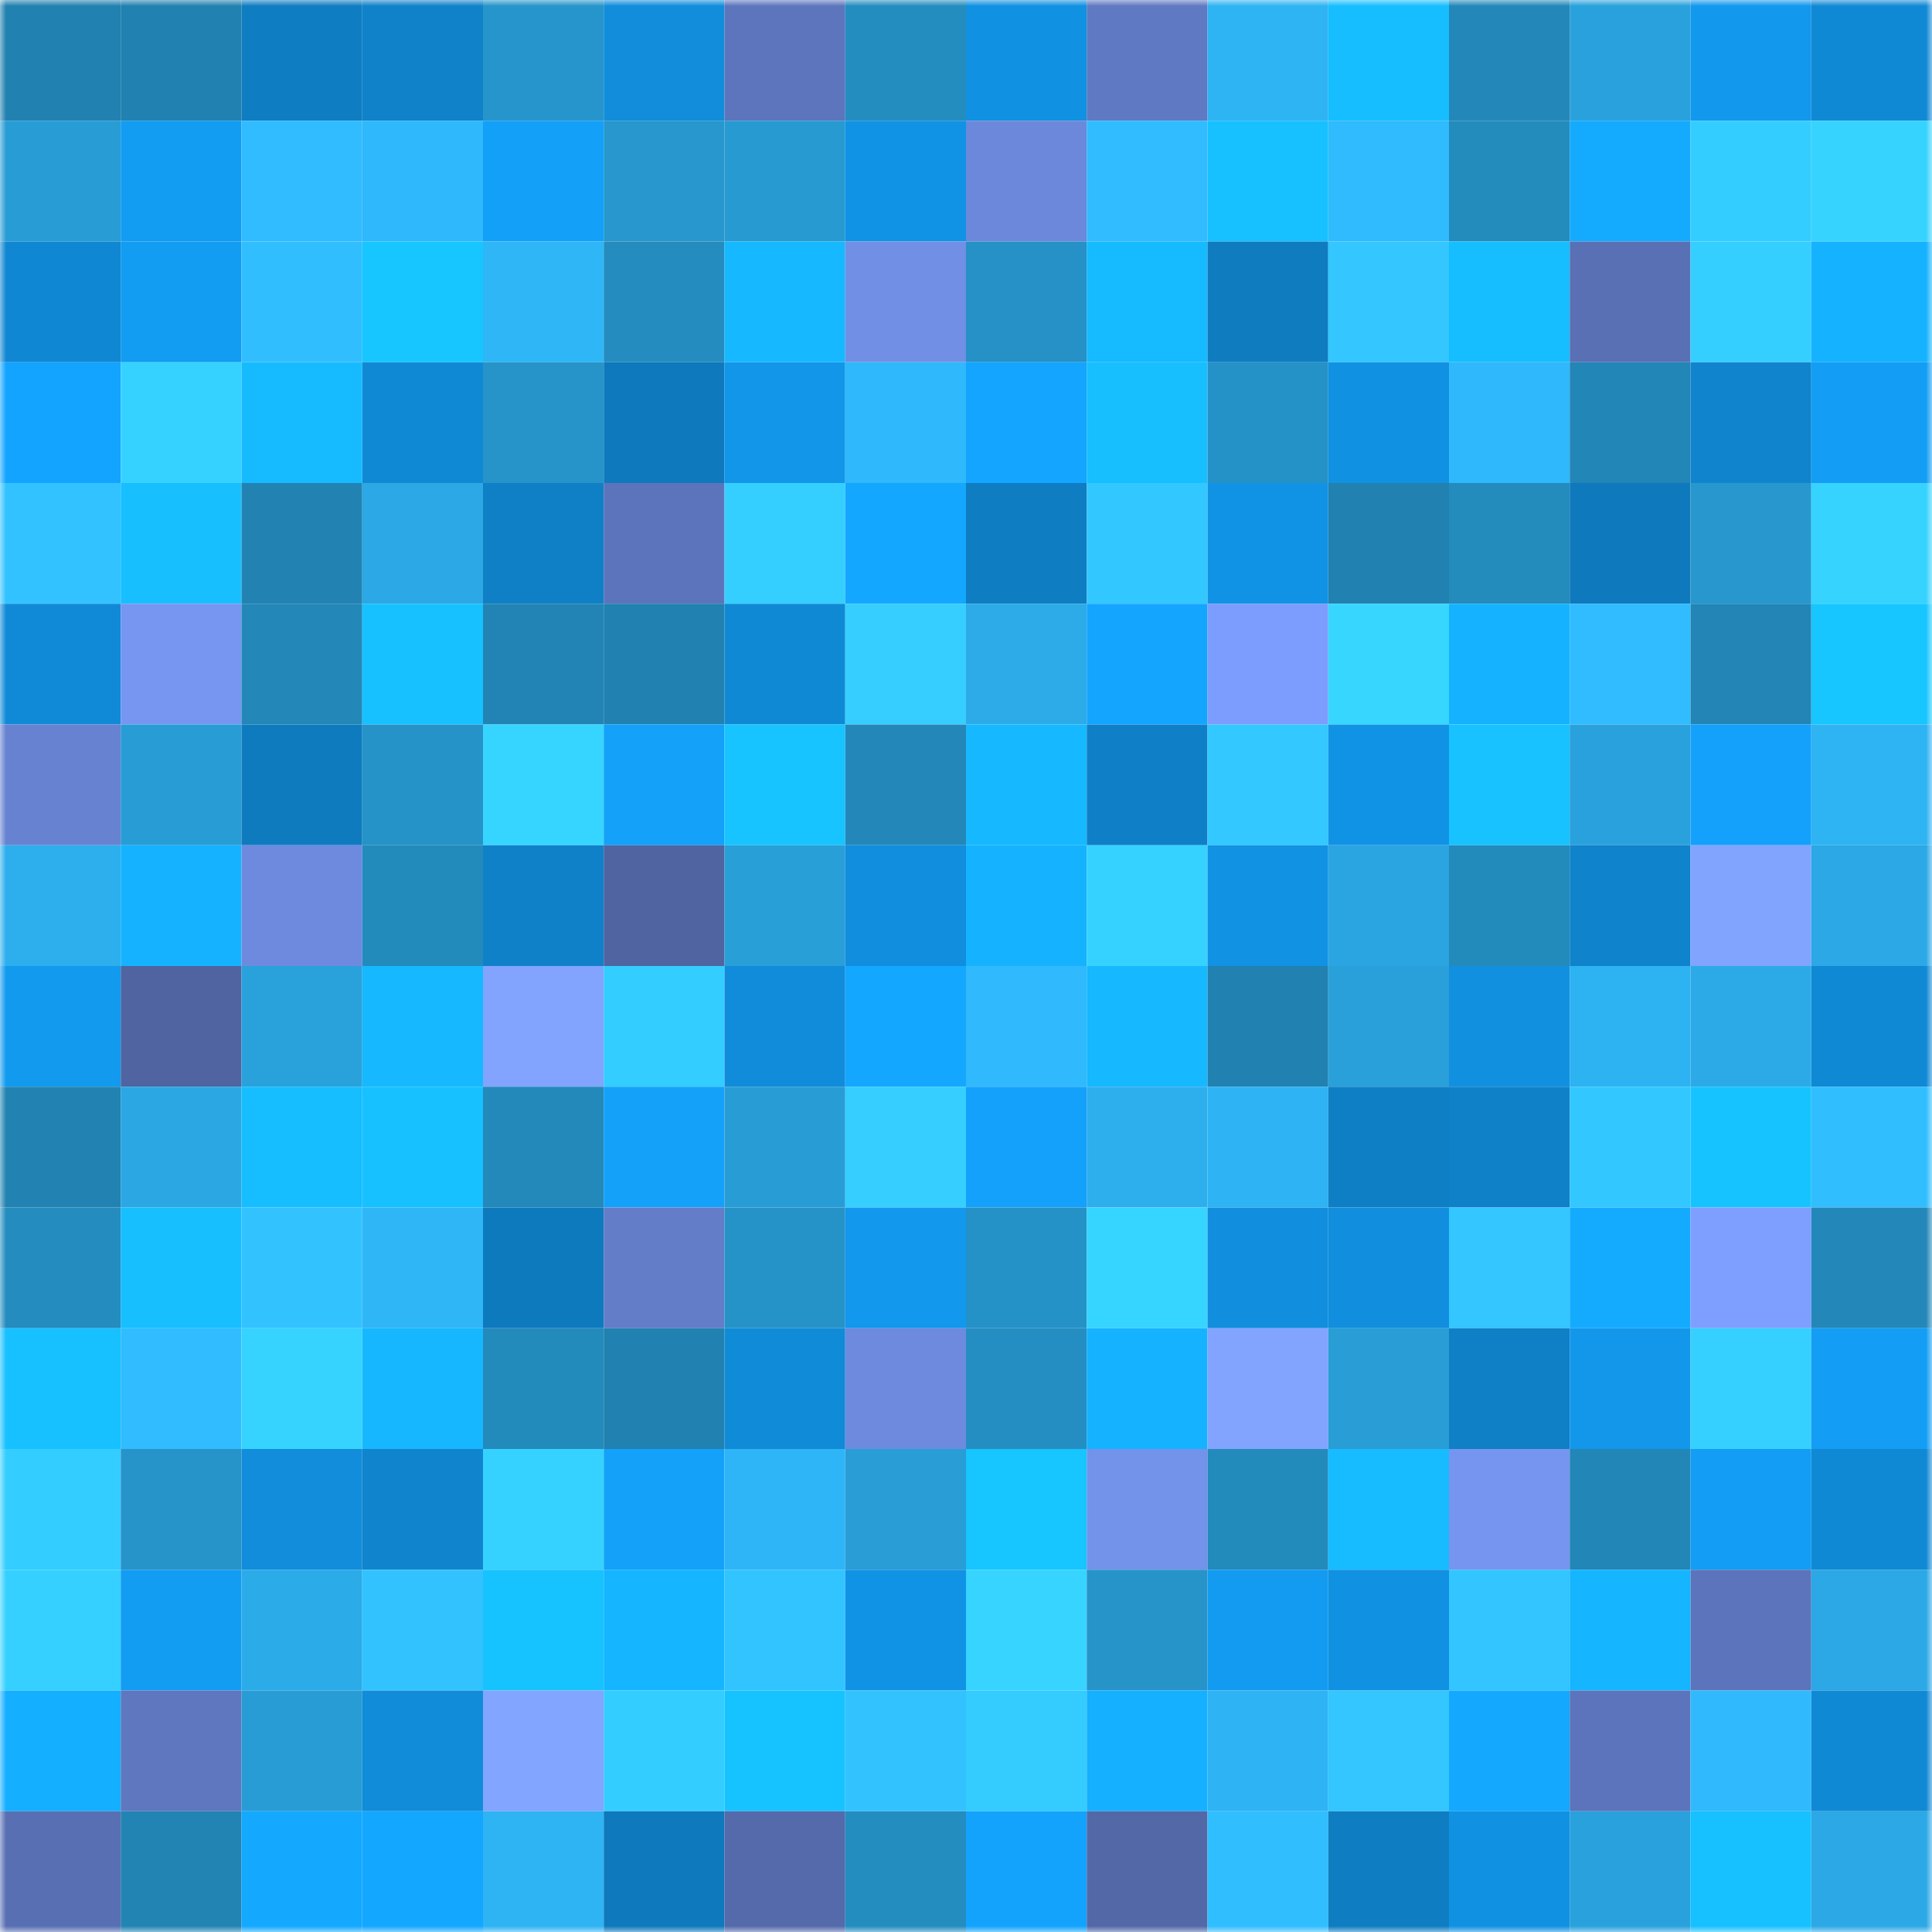 <svg viewBox="0 0 160 160" fill="none" role="img" xmlns="http://www.w3.org/2000/svg" width="240" height="240" name="ens%2C4teachers.eth"><mask id="911184754" mask-type="alpha" maskUnits="userSpaceOnUse" x="0" y="0" width="160" height="160"><rect width="160" height="160" fill="#FFFFFF"></rect></mask><g mask="url(#911184754)"><rect x="0" y="0" width="10" height="10" fill="#2181b0"></rect><rect x="10" y="0" width="10" height="10" fill="#2181b0"></rect><rect x="20" y="0" width="10" height="10" fill="#0f7dc2"></rect><rect x="30" y="0" width="10" height="10" fill="#0f82c9"></rect><rect x="40" y="0" width="10" height="10" fill="#2695cb"></rect><rect x="50" y="0" width="10" height="10" fill="#118ddb"></rect><rect x="60" y="0" width="10" height="10" fill="#5d75bd"></rect><rect x="70" y="0" width="10" height="10" fill="#248dc0"></rect><rect x="80" y="0" width="10" height="10" fill="#1191e1"></rect><rect x="90" y="0" width="10" height="10" fill="#5f79c2"></rect><rect x="100" y="0" width="10" height="10" fill="#2eb3f3"></rect><rect x="110" y="0" width="10" height="10" fill="#16beff"></rect><rect x="120" y="0" width="10" height="10" fill="#2388b9"></rect><rect x="130" y="0" width="10" height="10" fill="#29a1dc"></rect><rect x="140" y="0" width="10" height="10" fill="#1298ed"></rect><rect x="150" y="0" width="10" height="10" fill="#1089d5"></rect><rect x="0" y="10" width="10" height="10" fill="#289cd5"></rect><rect x="10" y="10" width="10" height="10" fill="#129cf2"></rect><rect x="20" y="10" width="10" height="10" fill="#30bcff"></rect><rect x="30" y="10" width="10" height="10" fill="#2fb8fb"></rect><rect x="40" y="10" width="10" height="10" fill="#13a0f8"></rect><rect x="50" y="10" width="10" height="10" fill="#2797cd"></rect><rect x="60" y="10" width="10" height="10" fill="#279ad1"></rect><rect x="70" y="10" width="10" height="10" fill="#1193e5"></rect><rect x="80" y="10" width="10" height="10" fill="#6c88db"></rect><rect x="90" y="10" width="10" height="10" fill="#30bcff"></rect><rect x="100" y="10" width="10" height="10" fill="#17c0ff"></rect><rect x="110" y="10" width="10" height="10" fill="#30bbfe"></rect><rect x="120" y="10" width="10" height="10" fill="#248bbd"></rect><rect x="130" y="10" width="10" height="10" fill="#14abff"></rect><rect x="140" y="10" width="10" height="10" fill="#34cdff"></rect><rect x="150" y="10" width="10" height="10" fill="#36d3ff"></rect><rect x="0" y="20" width="10" height="10" fill="#1087d2"></rect><rect x="10" y="20" width="10" height="10" fill="#129cf2"></rect><rect x="20" y="20" width="10" height="10" fill="#31beff"></rect><rect x="30" y="20" width="10" height="10" fill="#17c6ff"></rect><rect x="40" y="20" width="10" height="10" fill="#2eb6f7"></rect><rect x="50" y="20" width="10" height="10" fill="#248cbe"></rect><rect x="60" y="20" width="10" height="10" fill="#16b8ff"></rect><rect x="70" y="20" width="10" height="10" fill="#718fe5"></rect><rect x="80" y="20" width="10" height="10" fill="#2591c6"></rect><rect x="90" y="20" width="10" height="10" fill="#16baff"></rect><rect x="100" y="20" width="10" height="10" fill="#0f7cc0"></rect><rect x="110" y="20" width="10" height="10" fill="#33c6ff"></rect><rect x="120" y="20" width="10" height="10" fill="#16beff"></rect><rect x="130" y="20" width="10" height="10" fill="#5970b5"></rect><rect x="140" y="20" width="10" height="10" fill="#35cfff"></rect><rect x="150" y="20" width="10" height="10" fill="#15b2ff"></rect><rect x="0" y="30" width="10" height="10" fill="#13a4ff"></rect><rect x="10" y="30" width="10" height="10" fill="#36d2ff"></rect><rect x="20" y="30" width="10" height="10" fill="#16bbff"></rect><rect x="30" y="30" width="10" height="10" fill="#1089d5"></rect><rect x="40" y="30" width="10" height="10" fill="#2694c9"></rect><rect x="50" y="30" width="10" height="10" fill="#0e79bc"></rect><rect x="60" y="30" width="10" height="10" fill="#1296e9"></rect><rect x="70" y="30" width="10" height="10" fill="#2fb8fb"></rect><rect x="80" y="30" width="10" height="10" fill="#13a5ff"></rect><rect x="90" y="30" width="10" height="10" fill="#17bfff"></rect><rect x="100" y="30" width="10" height="10" fill="#2592c7"></rect><rect x="110" y="30" width="10" height="10" fill="#1191e1"></rect><rect x="120" y="30" width="10" height="10" fill="#2fb8fb"></rect><rect x="130" y="30" width="10" height="10" fill="#2286b7"></rect><rect x="140" y="30" width="10" height="10" fill="#1084cd"></rect><rect x="150" y="30" width="10" height="10" fill="#139df4"></rect><rect x="0" y="40" width="10" height="10" fill="#32c2ff"></rect><rect x="10" y="40" width="10" height="10" fill="#17bfff"></rect><rect x="20" y="40" width="10" height="10" fill="#2283b2"></rect><rect x="30" y="40" width="10" height="10" fill="#2ba8e5"></rect><rect x="40" y="40" width="10" height="10" fill="#0f80c6"></rect><rect x="50" y="40" width="10" height="10" fill="#5c74bb"></rect><rect x="60" y="40" width="10" height="10" fill="#35cfff"></rect><rect x="70" y="40" width="10" height="10" fill="#14a7ff"></rect><rect x="80" y="40" width="10" height="10" fill="#0f7dc1"></rect><rect x="90" y="40" width="10" height="10" fill="#33c7ff"></rect><rect x="100" y="40" width="10" height="10" fill="#1193e5"></rect><rect x="110" y="40" width="10" height="10" fill="#2182b1"></rect><rect x="120" y="40" width="10" height="10" fill="#248bbd"></rect><rect x="130" y="40" width="10" height="10" fill="#0e79bc"></rect><rect x="140" y="40" width="10" height="10" fill="#2797ce"></rect><rect x="150" y="40" width="10" height="10" fill="#36d3ff"></rect><rect x="0" y="50" width="10" height="10" fill="#108ad7"></rect><rect x="10" y="50" width="10" height="10" fill="#7696f1"></rect><rect x="20" y="50" width="10" height="10" fill="#2387b8"></rect><rect x="30" y="50" width="10" height="10" fill="#17c1ff"></rect><rect x="40" y="50" width="10" height="10" fill="#2284b4"></rect><rect x="50" y="50" width="10" height="10" fill="#2181b0"></rect><rect x="60" y="50" width="10" height="10" fill="#1089d5"></rect><rect x="70" y="50" width="10" height="10" fill="#35ceff"></rect><rect x="80" y="50" width="10" height="10" fill="#2cabe8"></rect><rect x="90" y="50" width="10" height="10" fill="#14a6ff"></rect><rect x="100" y="50" width="10" height="10" fill="#7c9dfd"></rect><rect x="110" y="50" width="10" height="10" fill="#37d6ff"></rect><rect x="120" y="50" width="10" height="10" fill="#15b3ff"></rect><rect x="130" y="50" width="10" height="10" fill="#30bcff"></rect><rect x="140" y="50" width="10" height="10" fill="#2285b5"></rect><rect x="150" y="50" width="10" height="10" fill="#17c6ff"></rect><rect x="0" y="60" width="10" height="10" fill="#6682d1"></rect><rect x="10" y="60" width="10" height="10" fill="#289cd4"></rect><rect x="20" y="60" width="10" height="10" fill="#0f7bbf"></rect><rect x="30" y="60" width="10" height="10" fill="#2593c7"></rect><rect x="40" y="60" width="10" height="10" fill="#36d5ff"></rect><rect x="50" y="60" width="10" height="10" fill="#13a1fa"></rect><rect x="60" y="60" width="10" height="10" fill="#17c4ff"></rect><rect x="70" y="60" width="10" height="10" fill="#2388b9"></rect><rect x="80" y="60" width="10" height="10" fill="#16b9ff"></rect><rect x="90" y="60" width="10" height="10" fill="#0f80c7"></rect><rect x="100" y="60" width="10" height="10" fill="#33c8ff"></rect><rect x="110" y="60" width="10" height="10" fill="#1193e5"></rect><rect x="120" y="60" width="10" height="10" fill="#17c2ff"></rect><rect x="130" y="60" width="10" height="10" fill="#29a1dc"></rect><rect x="140" y="60" width="10" height="10" fill="#13a1fb"></rect><rect x="150" y="60" width="10" height="10" fill="#2eb3f3"></rect><rect x="0" y="70" width="10" height="10" fill="#2dafed"></rect><rect x="10" y="70" width="10" height="10" fill="#15b3ff"></rect><rect x="20" y="70" width="10" height="10" fill="#6d8ade"></rect><rect x="30" y="70" width="10" height="10" fill="#238abc"></rect><rect x="40" y="70" width="10" height="10" fill="#0f81c8"></rect><rect x="50" y="70" width="10" height="10" fill="#4f64a1"></rect><rect x="60" y="70" width="10" height="10" fill="#299fd8"></rect><rect x="70" y="70" width="10" height="10" fill="#118edd"></rect><rect x="80" y="70" width="10" height="10" fill="#15b3ff"></rect><rect x="90" y="70" width="10" height="10" fill="#36d2ff"></rect><rect x="100" y="70" width="10" height="10" fill="#1192e3"></rect><rect x="110" y="70" width="10" height="10" fill="#2aa5e1"></rect><rect x="120" y="70" width="10" height="10" fill="#238abc"></rect><rect x="130" y="70" width="10" height="10" fill="#0f83cb"></rect><rect x="140" y="70" width="10" height="10" fill="#81a4ff"></rect><rect x="150" y="70" width="10" height="10" fill="#2ba8e5"></rect><rect x="0" y="80" width="10" height="10" fill="#129aef"></rect><rect x="10" y="80" width="10" height="10" fill="#4f64a1"></rect><rect x="20" y="80" width="10" height="10" fill="#29a2dc"></rect><rect x="30" y="80" width="10" height="10" fill="#16b9ff"></rect><rect x="40" y="80" width="10" height="10" fill="#82a4ff"></rect><rect x="50" y="80" width="10" height="10" fill="#34cdff"></rect><rect x="60" y="80" width="10" height="10" fill="#118cda"></rect><rect x="70" y="80" width="10" height="10" fill="#14a7ff"></rect><rect x="80" y="80" width="10" height="10" fill="#30bafd"></rect><rect x="90" y="80" width="10" height="10" fill="#16b8ff"></rect><rect x="100" y="80" width="10" height="10" fill="#2181b0"></rect><rect x="110" y="80" width="10" height="10" fill="#29a0da"></rect><rect x="120" y="80" width="10" height="10" fill="#1190df"></rect><rect x="130" y="80" width="10" height="10" fill="#2db2f2"></rect><rect x="140" y="80" width="10" height="10" fill="#2caae8"></rect><rect x="150" y="80" width="10" height="10" fill="#1089d5"></rect><rect x="0" y="90" width="10" height="10" fill="#2283b2"></rect><rect x="10" y="90" width="10" height="10" fill="#2ba7e3"></rect><rect x="20" y="90" width="10" height="10" fill="#16bdff"></rect><rect x="30" y="90" width="10" height="10" fill="#17c1ff"></rect><rect x="40" y="90" width="10" height="10" fill="#2389ba"></rect><rect x="50" y="90" width="10" height="10" fill="#13a1fa"></rect><rect x="60" y="90" width="10" height="10" fill="#289dd5"></rect><rect x="70" y="90" width="10" height="10" fill="#35ceff"></rect><rect x="80" y="90" width="10" height="10" fill="#13a1fb"></rect><rect x="90" y="90" width="10" height="10" fill="#2dafee"></rect><rect x="100" y="90" width="10" height="10" fill="#2eb3f4"></rect><rect x="110" y="90" width="10" height="10" fill="#0f7fc5"></rect><rect x="120" y="90" width="10" height="10" fill="#0f81c8"></rect><rect x="130" y="90" width="10" height="10" fill="#33c7ff"></rect><rect x="140" y="90" width="10" height="10" fill="#17c3ff"></rect><rect x="150" y="90" width="10" height="10" fill="#31beff"></rect><rect x="0" y="100" width="10" height="10" fill="#248cbf"></rect><rect x="10" y="100" width="10" height="10" fill="#17bfff"></rect><rect x="20" y="100" width="10" height="10" fill="#32c3ff"></rect><rect x="30" y="100" width="10" height="10" fill="#2eb6f7"></rect><rect x="40" y="100" width="10" height="10" fill="#0e7abe"></rect><rect x="50" y="100" width="10" height="10" fill="#637dc9"></rect><rect x="60" y="100" width="10" height="10" fill="#2693c8"></rect><rect x="70" y="100" width="10" height="10" fill="#1298ed"></rect><rect x="80" y="100" width="10" height="10" fill="#2592c7"></rect><rect x="90" y="100" width="10" height="10" fill="#36d5ff"></rect><rect x="100" y="100" width="10" height="10" fill="#118fde"></rect><rect x="110" y="100" width="10" height="10" fill="#118edd"></rect><rect x="120" y="100" width="10" height="10" fill="#33c6ff"></rect><rect x="130" y="100" width="10" height="10" fill="#14abff"></rect><rect x="140" y="100" width="10" height="10" fill="#7e9fff"></rect><rect x="150" y="100" width="10" height="10" fill="#2388b9"></rect><rect x="0" y="110" width="10" height="10" fill="#17c1ff"></rect><rect x="10" y="110" width="10" height="10" fill="#30bcff"></rect><rect x="20" y="110" width="10" height="10" fill="#36d3ff"></rect><rect x="30" y="110" width="10" height="10" fill="#16b7ff"></rect><rect x="40" y="110" width="10" height="10" fill="#238abc"></rect><rect x="50" y="110" width="10" height="10" fill="#2181b0"></rect><rect x="60" y="110" width="10" height="10" fill="#108bd7"></rect><rect x="70" y="110" width="10" height="10" fill="#6d8adf"></rect><rect x="80" y="110" width="10" height="10" fill="#248ec2"></rect><rect x="90" y="110" width="10" height="10" fill="#15b3ff"></rect><rect x="100" y="110" width="10" height="10" fill="#82a4ff"></rect><rect x="110" y="110" width="10" height="10" fill="#289dd6"></rect><rect x="120" y="110" width="10" height="10" fill="#0f7fc6"></rect><rect x="130" y="110" width="10" height="10" fill="#1297eb"></rect><rect x="140" y="110" width="10" height="10" fill="#35d0ff"></rect><rect x="150" y="110" width="10" height="10" fill="#139df4"></rect><rect x="0" y="120" width="10" height="10" fill="#34cdff"></rect><rect x="10" y="120" width="10" height="10" fill="#2694c9"></rect><rect x="20" y="120" width="10" height="10" fill="#118ddb"></rect><rect x="30" y="120" width="10" height="10" fill="#1084cd"></rect><rect x="40" y="120" width="10" height="10" fill="#36d2ff"></rect><rect x="50" y="120" width="10" height="10" fill="#13a1fa"></rect><rect x="60" y="120" width="10" height="10" fill="#2eb5f7"></rect><rect x="70" y="120" width="10" height="10" fill="#289dd6"></rect><rect x="80" y="120" width="10" height="10" fill="#17c5ff"></rect><rect x="90" y="120" width="10" height="10" fill="#7392ea"></rect><rect x="100" y="120" width="10" height="10" fill="#238abc"></rect><rect x="110" y="120" width="10" height="10" fill="#16bcff"></rect><rect x="120" y="120" width="10" height="10" fill="#7695f0"></rect><rect x="130" y="120" width="10" height="10" fill="#2286b7"></rect><rect x="140" y="120" width="10" height="10" fill="#139df4"></rect><rect x="150" y="120" width="10" height="10" fill="#1089d5"></rect><rect x="0" y="130" width="10" height="10" fill="#35d0ff"></rect><rect x="10" y="130" width="10" height="10" fill="#129cf2"></rect><rect x="20" y="130" width="10" height="10" fill="#2cabe9"></rect><rect x="30" y="130" width="10" height="10" fill="#32c3ff"></rect><rect x="40" y="130" width="10" height="10" fill="#17c3ff"></rect><rect x="50" y="130" width="10" height="10" fill="#15b5ff"></rect><rect x="60" y="130" width="10" height="10" fill="#32c4ff"></rect><rect x="70" y="130" width="10" height="10" fill="#1193e5"></rect><rect x="80" y="130" width="10" height="10" fill="#36d4ff"></rect><rect x="90" y="130" width="10" height="10" fill="#2694c9"></rect><rect x="100" y="130" width="10" height="10" fill="#129bf1"></rect><rect x="110" y="130" width="10" height="10" fill="#1191e1"></rect><rect x="120" y="130" width="10" height="10" fill="#32c5ff"></rect><rect x="130" y="130" width="10" height="10" fill="#15b5ff"></rect><rect x="140" y="130" width="10" height="10" fill="#5c74bb"></rect><rect x="150" y="130" width="10" height="10" fill="#2ba8e5"></rect><rect x="0" y="140" width="10" height="10" fill="#15afff"></rect><rect x="10" y="140" width="10" height="10" fill="#5e77bf"></rect><rect x="20" y="140" width="10" height="10" fill="#289cd4"></rect><rect x="30" y="140" width="10" height="10" fill="#108cd9"></rect><rect x="40" y="140" width="10" height="10" fill="#82a5ff"></rect><rect x="50" y="140" width="10" height="10" fill="#34cdff"></rect><rect x="60" y="140" width="10" height="10" fill="#17c3ff"></rect><rect x="70" y="140" width="10" height="10" fill="#32c3ff"></rect><rect x="80" y="140" width="10" height="10" fill="#34ccff"></rect><rect x="90" y="140" width="10" height="10" fill="#15b0ff"></rect><rect x="100" y="140" width="10" height="10" fill="#2eb4f5"></rect><rect x="110" y="140" width="10" height="10" fill="#33c6ff"></rect><rect x="120" y="140" width="10" height="10" fill="#14a8ff"></rect><rect x="130" y="140" width="10" height="10" fill="#5c74bb"></rect><rect x="140" y="140" width="10" height="10" fill="#30bafd"></rect><rect x="150" y="140" width="10" height="10" fill="#1089d5"></rect><rect x="0" y="150" width="10" height="10" fill="#586fb3"></rect><rect x="10" y="150" width="10" height="10" fill="#2284b3"></rect><rect x="20" y="150" width="10" height="10" fill="#14a8ff"></rect><rect x="30" y="150" width="10" height="10" fill="#14a7ff"></rect><rect x="40" y="150" width="10" height="10" fill="#2eb3f3"></rect><rect x="50" y="150" width="10" height="10" fill="#0e79bc"></rect><rect x="60" y="150" width="10" height="10" fill="#546aab"></rect><rect x="70" y="150" width="10" height="10" fill="#248dc0"></rect><rect x="80" y="150" width="10" height="10" fill="#13a3fd"></rect><rect x="90" y="150" width="10" height="10" fill="#5268a7"></rect><rect x="100" y="150" width="10" height="10" fill="#31beff"></rect><rect x="110" y="150" width="10" height="10" fill="#0f7dc1"></rect><rect x="120" y="150" width="10" height="10" fill="#1191e2"></rect><rect x="130" y="150" width="10" height="10" fill="#29a1dc"></rect><rect x="140" y="150" width="10" height="10" fill="#17c0ff"></rect><rect x="150" y="150" width="10" height="10" fill="#2ba8e5"></rect></g></svg>